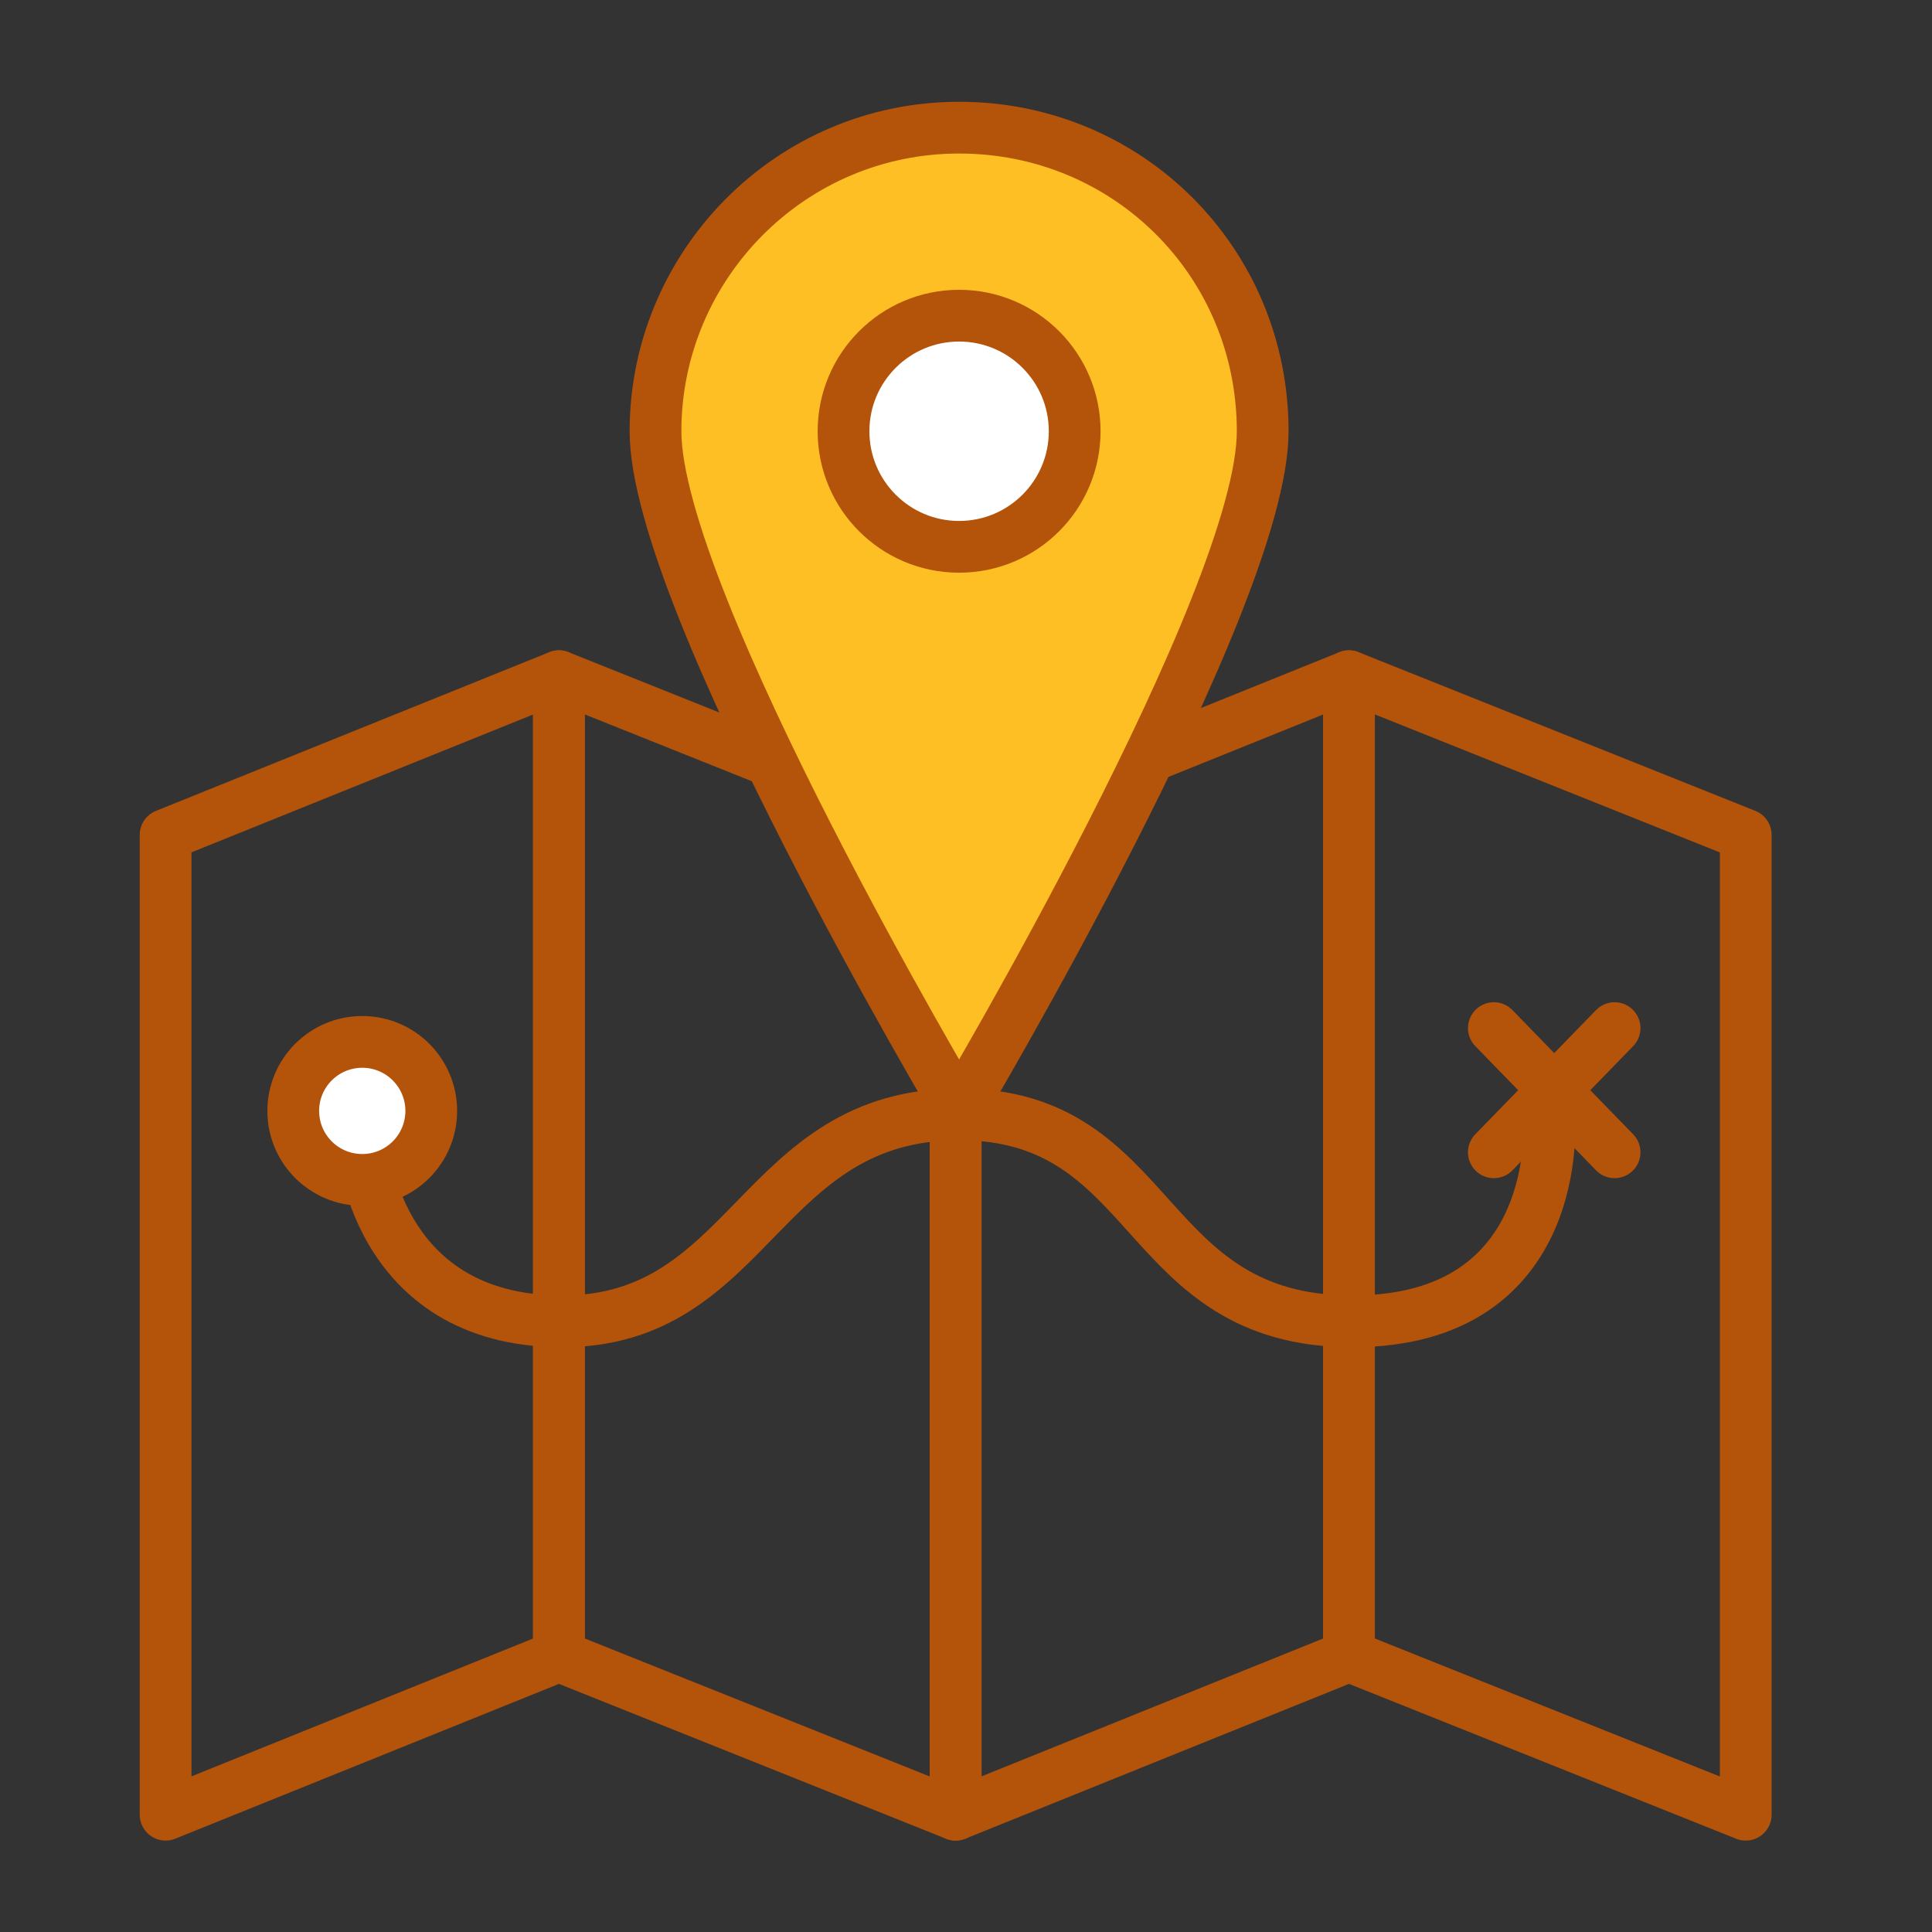 <svg width="56" height="56" viewBox="0 0 56 56" fill="none" xmlns="http://www.w3.org/2000/svg">
<rect x="0" y="0" width="56" height="56" fill="#333333" stroke="none"/>
<path d="M16.2 48L4.8 52.6V24.2L16.2 19.6V48Z" stroke="#B4530A" stroke-width="1.5" stroke-miterlimit="10" stroke-linecap="round" stroke-linejoin="round"/>
<path d="M16.2 48L27.7 52.6V24.2L16.2 19.6V48Z" stroke="#B4530A" stroke-width="1.5" stroke-miterlimit="10" stroke-linecap="round" stroke-linejoin="round"/>
<path d="M39.1 48L27.7 52.6V24.2L39.1 19.6V48Z" stroke="#B4530A" stroke-width="1.5" stroke-miterlimit="10" stroke-linecap="round" stroke-linejoin="round"/>
<path d="M39.101 48L50.601 52.6V24.2L39.101 19.6V48Z" stroke="#B4530A" stroke-width="1.5" stroke-miterlimit="10" stroke-linecap="round" stroke-linejoin="round"/>
<path d="M10.5 33.1C10.5 33.1 10.8 38.3 16.3 38.3C21.8 38.3 22 32.3 27.8 32.3C33.6 32.3 33 38.3 39.2 38.3C45.4 38.3 44.9 32.4 44.9 32.4" stroke="#B4530A" stroke-width="1.5" stroke-miterlimit="10"/>
<path d="M19 12.5C19 7.7 22.9 3.7 27.8 3.7C32.7 3.7 36.6 7.6 36.6 12.5C36.6 17.4 27.8 32.2 27.8 32.2C27.8 32.2 19 17.4 19 12.5Z" fill="#FDBF24" stroke="#B4530A" stroke-width="1.5" stroke-miterlimit="10" stroke-linecap="round" stroke-linejoin="round"/>
<path d="M31.15 12.5C31.15 14.35 29.65 15.85 27.8 15.85C25.95 15.85 24.45 14.35 24.45 12.5C24.45 10.65 25.95 9.15 27.8 9.15C29.65 9.15 31.15 10.65 31.15 12.5Z" fill="white" stroke="#B4530A" stroke-width="1.5"/>
<path d="M10.5 34.2C11.605 34.2 12.5 33.305 12.5 32.2C12.5 31.095 11.605 30.2 10.5 30.2C9.395 30.2 8.5 31.095 8.5 32.2C8.5 33.305 9.395 34.2 10.5 34.2Z" fill="white" stroke="#B4530A" stroke-width="1.5" stroke-miterlimit="10" stroke-linecap="round" stroke-linejoin="round"/>
<path d="M43.3 29.8L46.8 33.4" stroke="#B4530A" stroke-width="1.5" stroke-miterlimit="10" stroke-linecap="round" stroke-linejoin="round"/>
<path d="M43.3 33.4L46.8 29.8" stroke="#B4530A" stroke-width="1.5" stroke-miterlimit="10" stroke-linecap="round" stroke-linejoin="round"/>
</svg>
